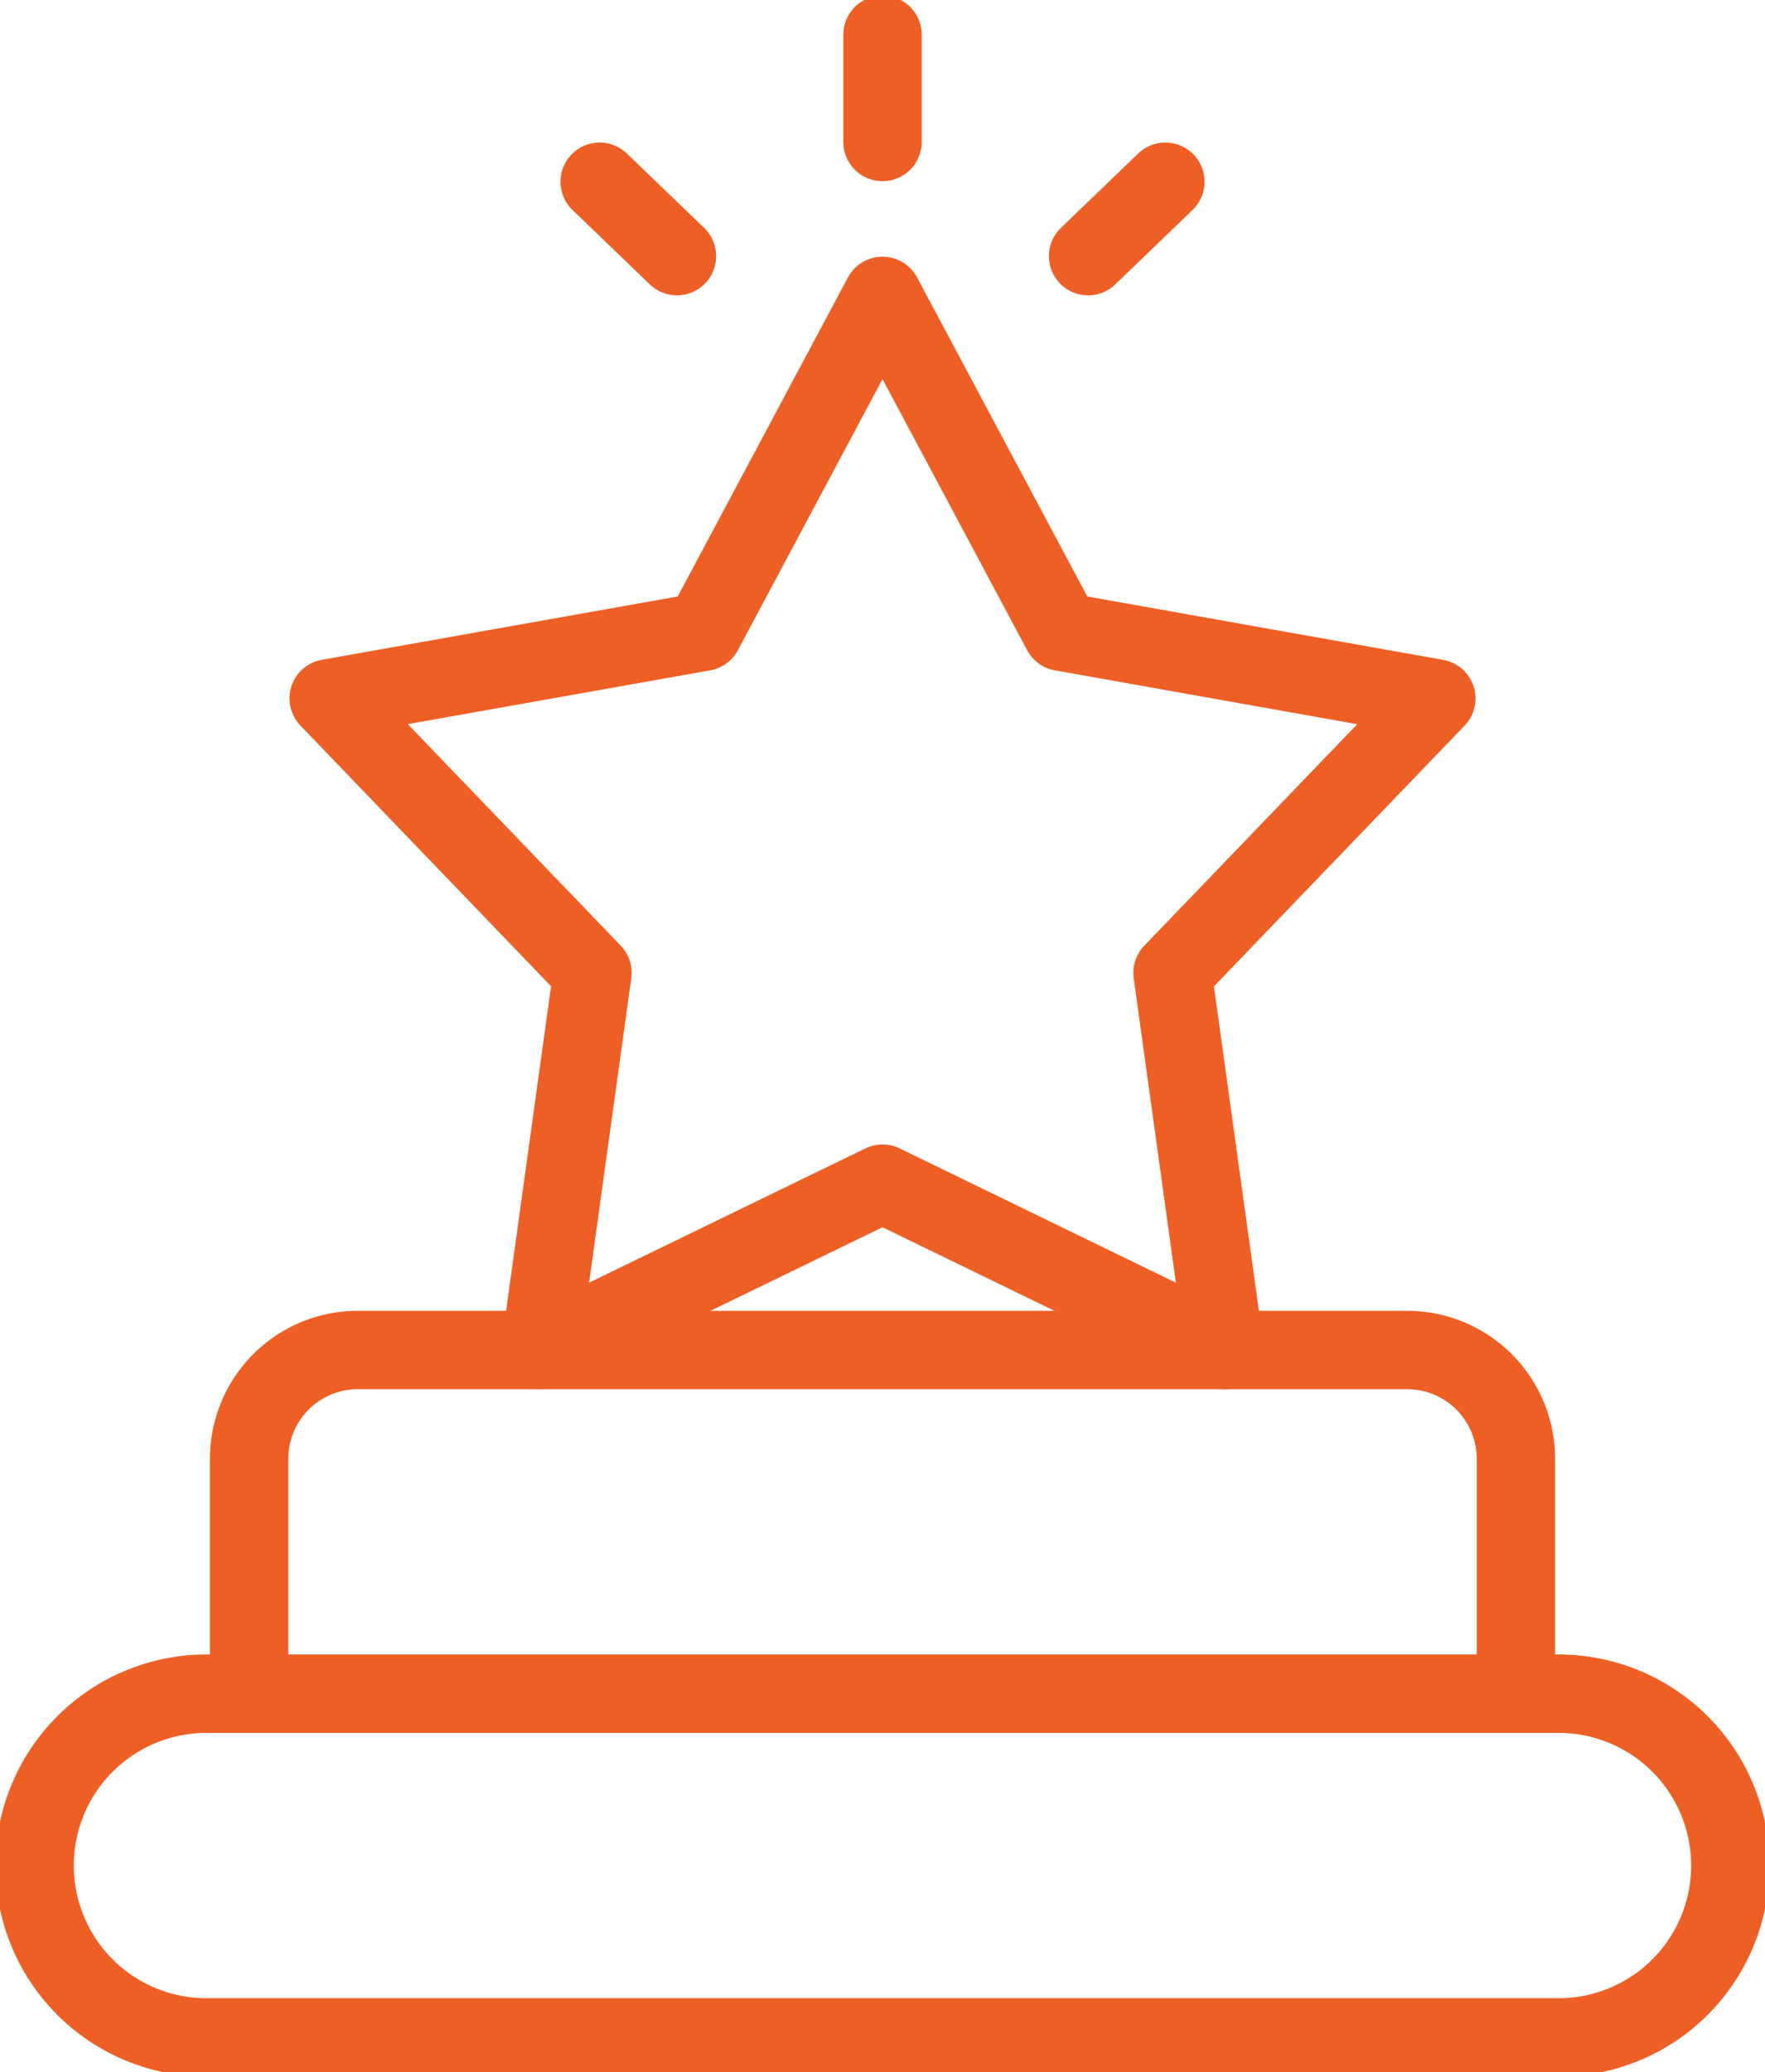 <svg xmlns="http://www.w3.org/2000/svg" xmlns:xlink="http://www.w3.org/1999/xlink" width="67.577" height="79.285" viewBox="0 0 67.577 79.285">
  <defs>
    <clipPath id="clip-path">
      <rect id="Rectangle_165" data-name="Rectangle 165" width="67.577" height="79.285" fill="none" stroke="#ee5f25" stroke-width="3"/>
    </clipPath>
  </defs>
  <g id="Group_168" data-name="Group 168" transform="translate(0 0)">
    <g id="Group_167" data-name="Group 167" transform="translate(0 0)" clip-path="url(#clip-path)">
      <path id="Path_30830" data-name="Path 30830" d="M55.685,52.05H7.183V43.061A4.162,4.162,0,0,1,11.346,38.9H51.522a4.162,4.162,0,0,1,4.163,4.163Z" transform="translate(2.355 12.756)" fill="none" stroke="#ee5f25" stroke-linecap="round" stroke-linejoin="round" stroke-width="3"/>
      <path id="Path_30831" data-name="Path 30831" d="M59.346,61.954H7.574a6.576,6.576,0,0,1,0-13.152H59.346a6.576,6.576,0,0,1,0,13.152Z" transform="translate(0.328 16.004)" fill="none" stroke="#ee5f25" stroke-linecap="round" stroke-linejoin="round" stroke-width="3"/>
      <path id="Path_30832" data-name="Path 30832" d="M30.681,8.525l6.861,12.852L51.885,23.93l-10.1,10.5,2,14.431L30.681,42.495,17.576,48.858l2-14.431-10.1-10.5L23.82,21.377Z" transform="translate(3.108 2.796)" fill="none" stroke="#ee5f25" stroke-linecap="round" stroke-linejoin="round" stroke-width="3"/>
      <line id="Line_29" data-name="Line 29" y2="4.105" transform="translate(33.789 1.328)" fill="none" stroke="#ee5f25" stroke-linecap="round" stroke-linejoin="round" stroke-width="3"/>
      <line id="Line_30" data-name="Line 30" x1="2.959" y2="2.847" transform="translate(41.66 6.954)" fill="none" stroke="#ee5f25" stroke-linecap="round" stroke-linejoin="round" stroke-width="3"/>
      <line id="Line_31" data-name="Line 31" x2="2.959" y2="2.847" transform="translate(22.96 6.954)" fill="none" stroke="#ee5f25" stroke-linecap="round" stroke-linejoin="round" stroke-width="3"/>
    </g>
  </g>
</svg>
